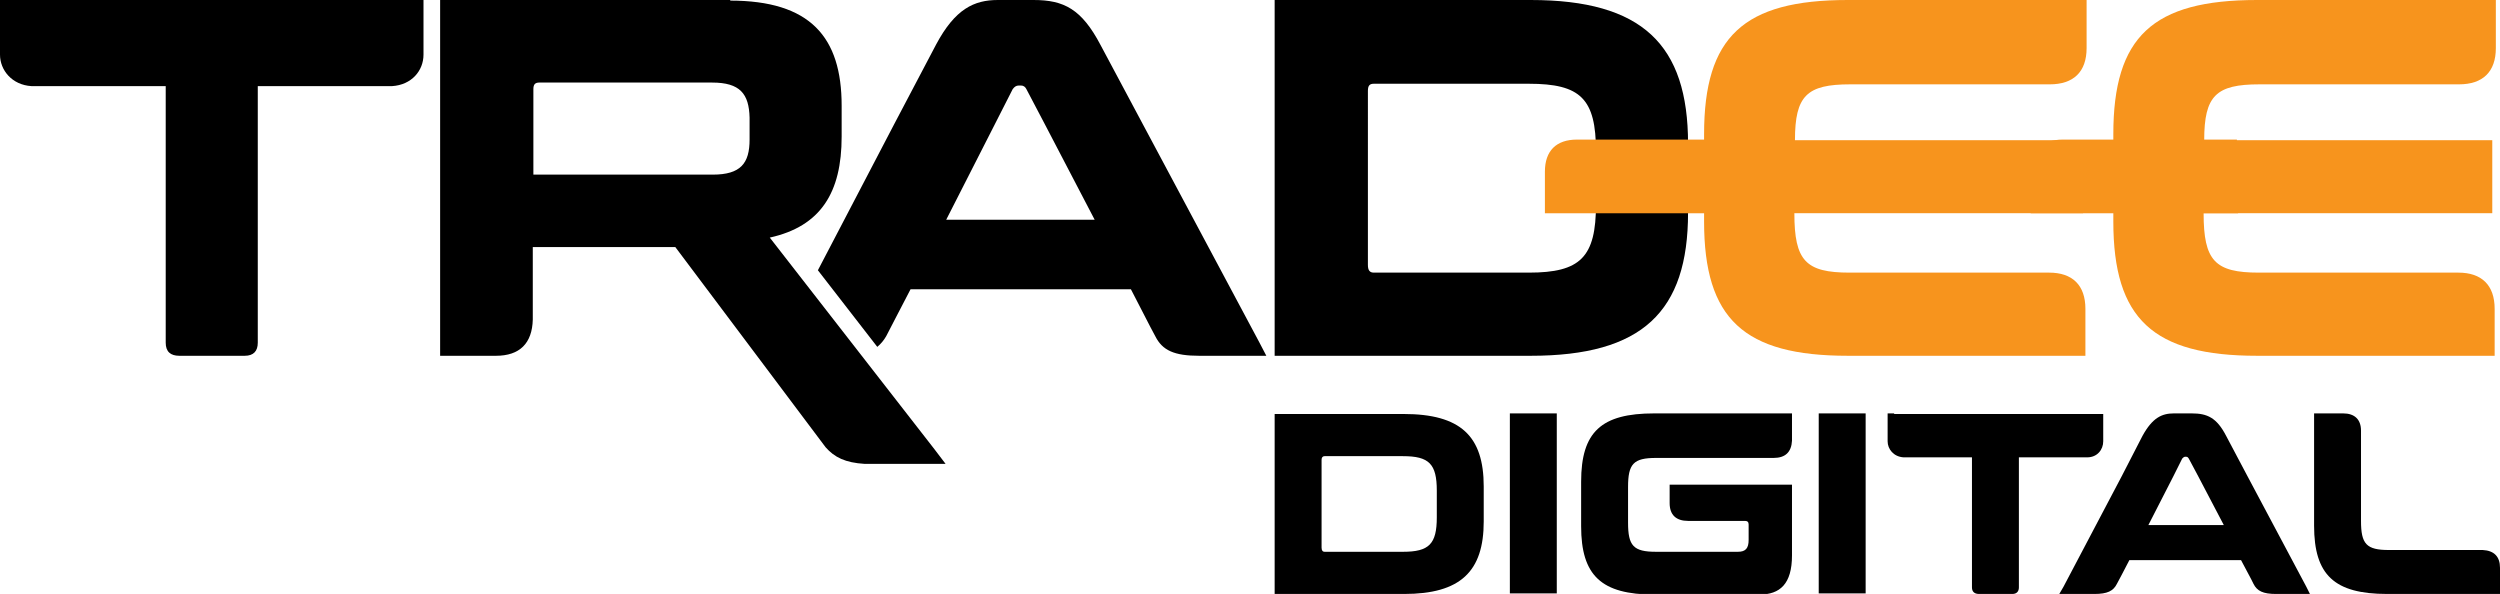 <?xml version="1.0" encoding="UTF-8"?>
<svg id="Layer_1" data-name="Layer 1" xmlns="http://www.w3.org/2000/svg" version="1.1" viewBox="0 0 420.9 100">
  <defs>
    <style>
      .cls-1 {
        fill: #f7941d;
      }

      .cls-1, .cls-2 {
        stroke-width: 0px;
      }

      .cls-2 {
        fill: #000;
      }
    </style>
  </defs>
  <path class="cls-2" d="M2.2,0H0v9.2c0,2.6,2,5.1,5.3,5.3h22.6v43.2c0,1.5.8,2.2,2.3,2.2h11c1.5,0,2.2-.8,2.2-2.2V14.5h22.6c3.3-.2,5.3-2.6,5.3-5.3V0H2.2Z"/>
  <path class="cls-2" d="M214.6,0v59.9h43.1c18.8,0,26.5-7.4,26.5-24.1v-11.6C284.2,7.5,276.5,0,257.7,0h-43.1ZM231.3,14.1h26.1c8.7,0,11.3,2.5,11.3,11.4v8.9c0,8.9-2.6,11.5-11.3,11.5h-26.1c-.7,0-1-.4-1-1.3V15.3c0-.9.3-1.2,1-1.2h0Z"/>
  <path class="cls-2" d="M123,0h-48.9v59.9h9.4c4,0,6.1-2.1,6.2-6.1v-12.2h24l25.3,33.7c1.5,1.7,3.3,2.6,6.6,2.8h13.6l-1.9-2.5-27.7-35.6c8.6-1.9,12.1-7.6,12.1-17v-5.2C141.7,6.2,136.4.1,122.9.1h0ZM90.7,13.9h29.2c4.7,0,6.2,1.9,6.3,5.9v3.7c0,4-1.5,5.9-6.2,5.9h-30.2v-14.4c0-.8.3-1.1,1-1.1h-.1Z"/>
  <path class="cls-1" d="M311.1,0C293.5,0,286.9,6.2,286.9,22.6v14.7c0,16.4,6.7,22.6,24.2,22.6h40v-7.9c0-4-2.2-6.1-6.1-6.1h-33.6c-7.4,0-9.3-2-9.3-10h48.6v-12.3h-48.5c0-7.5,2-9.4,9.3-9.4h33.6c4,0,6.2-2.1,6.2-6.1V0h-40.2Z"/>
  <path class="cls-1" d="M380,0C362.4,0,355.8,6.2,355.8,22.6v14.7c0,16.4,6.7,22.6,24.2,22.6h40v-7.9c0-4-2.2-6.1-6.1-6.1h-33.6c-7.4,0-9.3-2-9.3-10h48.6v-12.3h-48.5c0-7.5,2-9.4,9.3-9.4h33.6c4,0,6.2-2.1,6.2-6.1V0h-40.2Z"/>
  <path class="cls-1" d="M294.8,23.5h-29.3c-3.5,0-5.4,1.9-5.4,5.4v7h34.9"/>
  <path class="cls-1" d="M376.6,23.5h-29.3c-3.5,0-5.4,1.9-5.4,5.4v7h34.9"/>
  <path class="cls-2" d="M212,57.6l-19.6-36.7-7.1-13.3C182.1,1.5,179.1,0,174,0h-6C164,0,160.8,1.5,157.6,7.5l-7,13.3-12.9,24.7,10,12.9c.6-.5,1.1-1.1,1.5-1.8l1.5-2.9,2.6-5h37.1l3.3,6.4.8,1.5c1.2,2.4,3.2,3.3,7.4,3.3h11.3l-1.2-2.3h0ZM159.3,37l8.2-16.1,3-5.9c.3-.4.6-.6,1-.6h.4c.4,0,.7.2.9.6l3.1,5.9,8.4,16.1h-25.1.1Z"/>
  <path class="cls-2" d="M318.9,69.6h-1.1v4.7c0,1.3,1,2.6,2.7,2.7h11.5v21.9c0,.7.4,1.1,1.2,1.1h5.6c.7,0,1.1-.4,1.1-1.1v-21.9h11.5c1.7,0,2.7-1.3,2.7-2.7v-4.6h-35.2Z"/>
  <path class="cls-2" d="M301.7,69.6h-23.2c-8.9,0-12.3,3.1-12.3,11.5v7.5c0,8.3,3.4,11.5,12.3,11.5h17.7c3.5,0,5.5-1.8,5.5-6.6v-11.9h-20.6v3.1c0,2,1.1,3,3.1,3h9.6c.4,0,.6.2.6.6v2.6c0,1.4-.5,2-1.8,2h-13.8c-3.8,0-4.7-1-4.7-4.9v-6c0-3.9.9-4.9,4.7-4.9h19.8c2,0,3-1,3.1-2.9v-4.6Z"/>
  <path class="cls-2" d="M366,69.6c-2,0-3.6.7-5.3,3.8l-3.5,6.8-9.8,18.6-.7,1.2h5.9c2.2,0,3.2-.5,3.8-1.7l.8-1.5,1.3-2.5h18.8l1.7,3.2.4.8c.6,1.2,1.6,1.7,3.8,1.7h5.7l-.6-1.2-9.9-18.6-3.6-6.8c-1.6-3.1-3.2-3.8-5.8-3.8h-3,0ZM367.8,76.9h.2c.2,0,.3,0,.5.3l1.6,3,4.3,8.2h-12.7l4.2-8.2,1.5-3c.2-.2.3-.3.5-.3h-.1Z"/>
  <path class="cls-2" d="M214.6,69.6v30.4h21.8c9.5,0,13.4-3.8,13.4-12.2v-5.9c0-8.5-3.9-12.2-13.5-12.2h-21.9.2ZM223,76.8h13.2c4.4,0,5.7,1.3,5.7,5.8v4.5c0,4.5-1.3,5.8-5.7,5.8h-13.2c-.3,0-.5-.2-.5-.7v-14.8c0-.4.2-.6.5-.6h0Z"/>
  <path class="cls-2" d="M254.2,69.6v30.3h7.9v-30.3h-7.9Z"/>
  <path class="cls-2" d="M306.2,69.6v30.3h7.9v-30.3h-7.9Z"/>
  <path class="cls-2" d="M389.6,69.6v18.9c0,8.3,3.4,11.5,12.3,11.5h19v-4.4c0-1.9-1-2.9-2.9-3h-15.8c-3.8,0-4.7-1-4.7-4.9v-15.2c0-1.9-1.1-2.9-3-2.9h-4.9Z"/>
</svg>